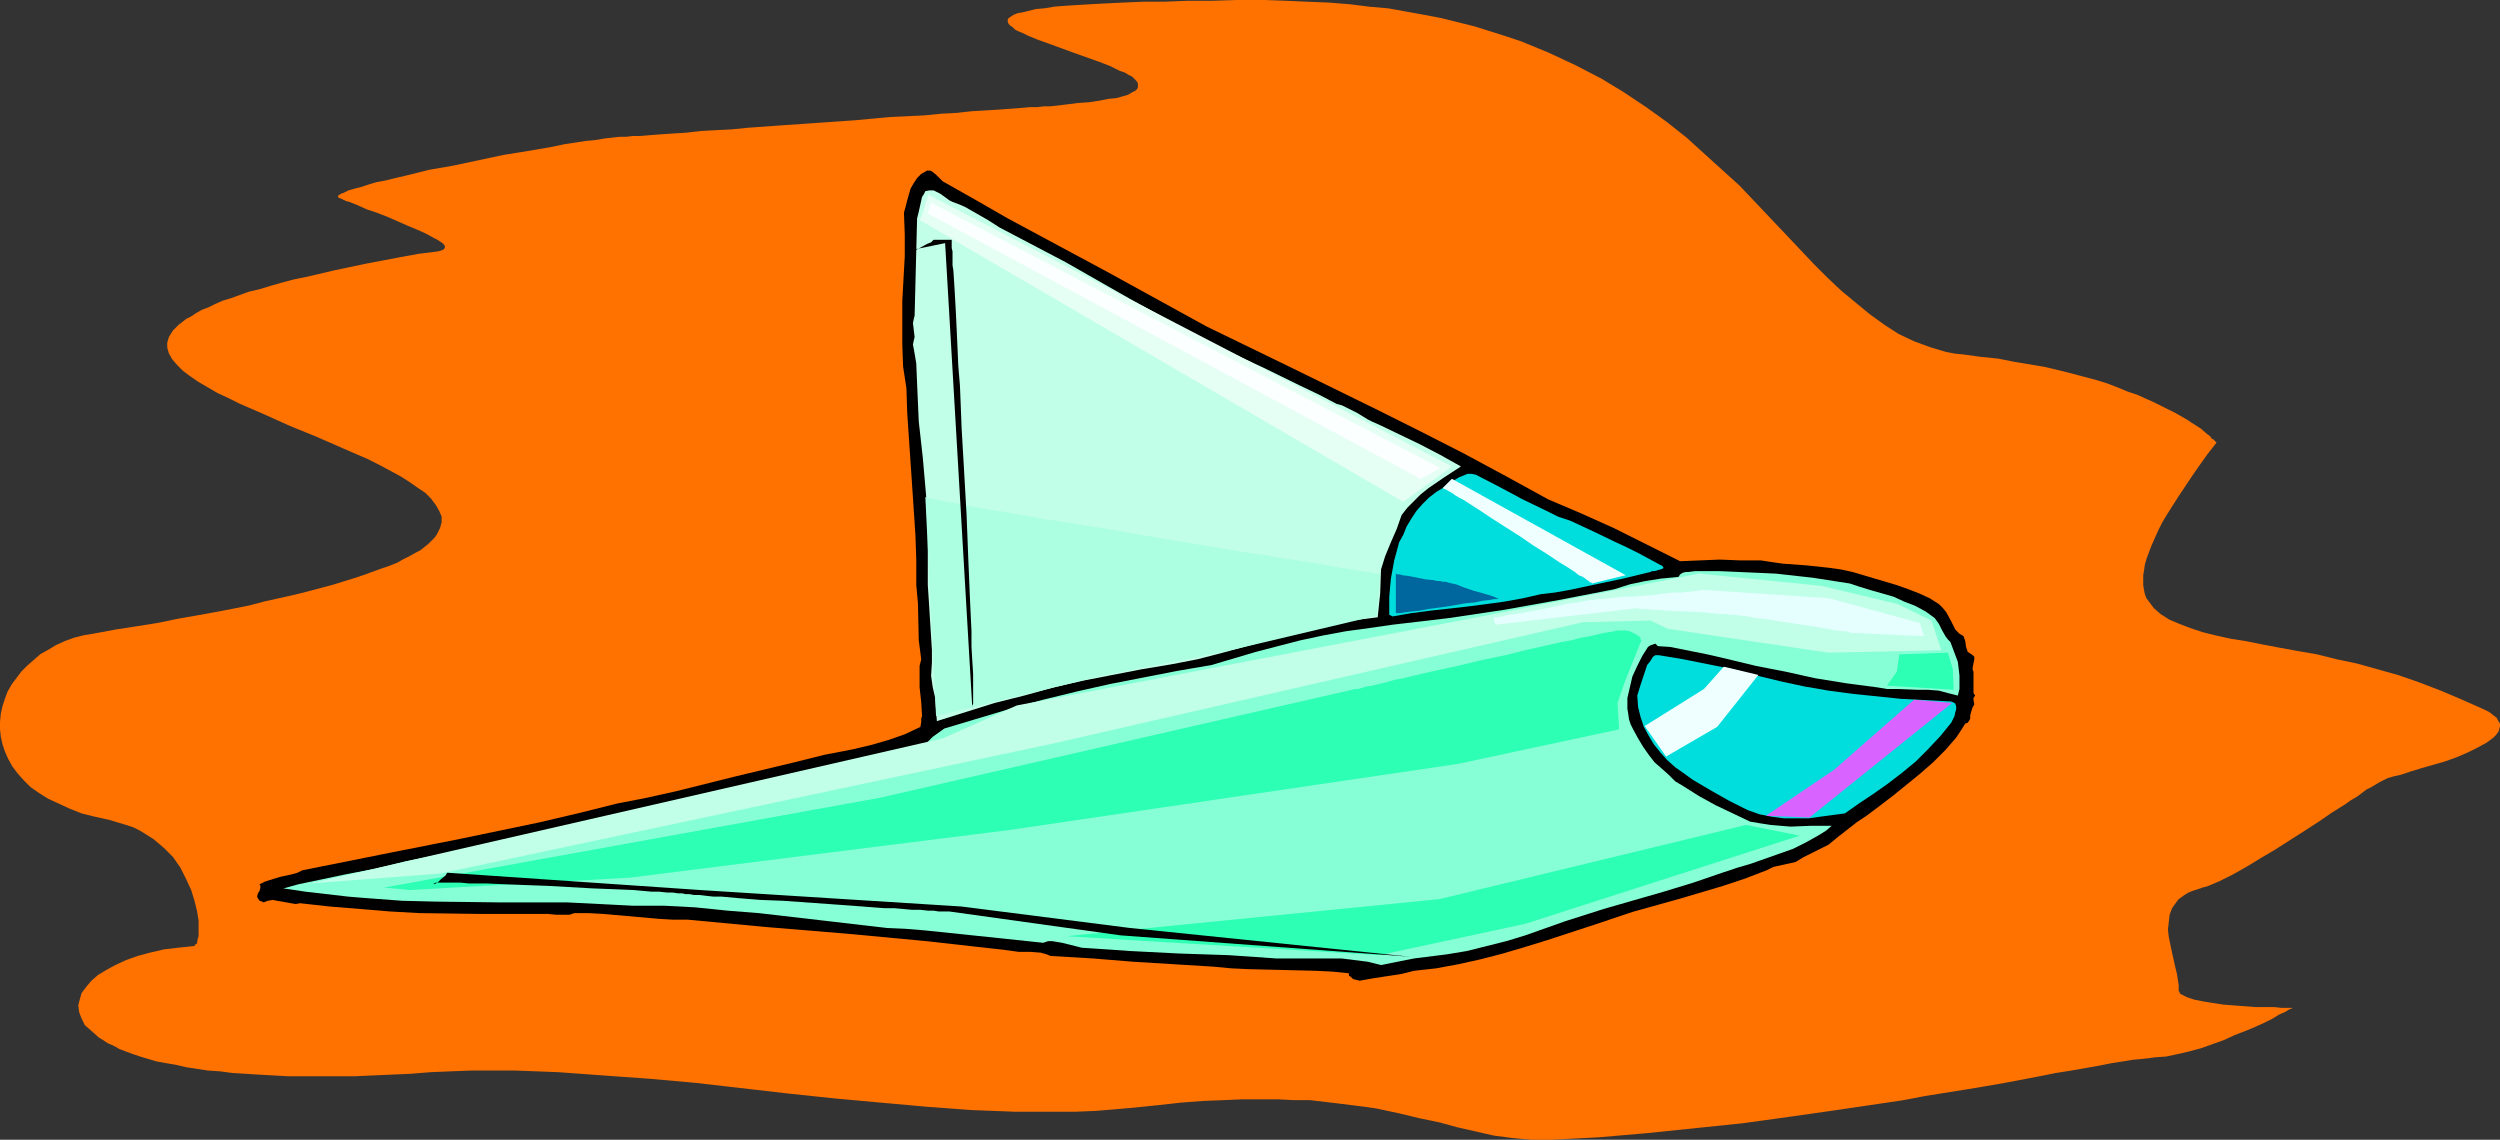 <?xml version="1.0" encoding="UTF-8" standalone="no"?>
<svg
   version="1.0"
   width="129.724mm"
   height="59.141mm"
   id="svg20"
   sodipodi:docname="Plane 221.wmf"
   xmlns:inkscape="http://www.inkscape.org/namespaces/inkscape"
   xmlns:sodipodi="http://sodipodi.sourceforge.net/DTD/sodipodi-0.dtd"
   xmlns="http://www.w3.org/2000/svg"
   xmlns:svg="http://www.w3.org/2000/svg">
  <rect width="100%" height="100%" fill="#333333" stroke="none"/>
  <sodipodi:namedview
     id="namedview20"
     pagecolor="#ffffff"
     bordercolor="#000000"
     borderopacity="0.25"
     inkscape:showpageshadow="2"
     inkscape:pageopacity="0.0"
     inkscape:pagecheckerboard="0"
     inkscape:deskcolor="#d1d1d1"
     inkscape:document-units="mm" />
  <defs
     id="defs1">
    <pattern
       id="WMFhbasepattern"
       patternUnits="userSpaceOnUse"
       width="6"
       height="6"
       x="0"
       y="0" />
  </defs>
  <path
     style="fill:#ff7200;fill-opacity:1;fill-rule:evenodd;stroke:none"
     d="m 206.04,20.849 h -0.485 -0.808 l -1.293,0.162 h -1.454 l -1.778,0.162 -2.101,0.162 -2.262,0.162 -2.586,0.162 -2.747,0.162 -2.909,0.323 -3.07,0.162 -3.232,0.323 -6.787,0.323 -6.949,0.646 -14.059,0.97 -6.787,0.485 -3.232,0.323 -3.232,0.162 -2.909,0.162 -2.747,0.323 -2.586,0.162 -2.424,0.162 -2.101,0.162 -1.939,0.162 h -1.454 l -1.293,0.162 h -1.293 l -1.454,0.162 -1.454,0.162 -1.939,0.323 -1.778,0.162 -2.101,0.323 -2.101,0.323 -2.262,0.485 -4.686,0.808 -5.01,0.808 -9.858,2.101 -4.686,0.808 -4.525,1.131 -2.101,0.485 -1.939,0.485 -1.778,0.323 -1.616,0.485 -1.454,0.485 -1.293,0.323 -1.131,0.323 -0.97,0.485 -0.485,0.162 -0.485,0.323 -0.162,0.162 0.162,0.323 0.485,0.162 0.323,0.162 0.646,0.323 0.646,0.162 1.616,0.646 1.778,0.808 1.939,0.646 2.101,0.808 4.04,1.778 1.939,0.808 1.778,0.808 1.454,0.808 0.646,0.323 0.485,0.323 0.485,0.323 0.323,0.323 0.162,0.323 v 0.162 l -0.162,0.323 -0.162,0.162 -0.485,0.162 -0.485,0.162 -3.878,0.485 -3.555,0.646 -3.394,0.646 -3.394,0.646 -3.07,0.646 -3.07,0.646 -2.747,0.646 -2.747,0.646 -2.424,0.485 -2.424,0.646 -2.262,0.646 -2.101,0.646 -2.101,0.485 -1.778,0.646 -1.778,0.646 -1.616,0.485 -1.454,0.646 -1.293,0.646 -1.293,0.485 -1.131,0.646 -0.97,0.646 -0.97,0.485 -0.808,0.646 -0.646,0.485 -0.646,0.646 -0.485,0.485 -0.808,1.293 -0.323,1.131 v 0.97 l 0.323,1.131 0.646,1.131 0.97,1.131 1.131,1.131 1.293,0.97 1.616,1.131 1.939,1.131 1.939,1.131 2.101,0.97 2.262,1.131 4.848,2.101 5.01,2.263 5.171,2.101 5.171,2.263 4.848,2.101 2.262,1.131 2.101,1.131 2.101,1.131 1.778,1.131 1.616,1.131 1.454,0.97 1.131,1.131 0.97,1.293 0.646,1.131 0.485,1.131 v 1.131 l -0.323,1.131 -0.646,1.293 -0.485,0.646 -0.485,0.485 -0.646,0.646 -0.808,0.646 -0.808,0.646 -0.97,0.485 -1.131,0.646 -1.293,0.646 -1.131,0.646 -1.616,0.646 -1.454,0.485 -1.778,0.646 -1.778,0.646 -1.939,0.646 -2.101,0.646 -2.101,0.646 -2.424,0.646 -2.424,0.646 -2.586,0.646 -2.909,0.646 -2.909,0.646 -3.07,0.808 -3.232,0.646 -3.394,0.646 -3.555,0.646 -3.717,0.646 -3.878,0.808 -4.04,0.646 -4.202,0.646 -4.363,0.808 -1.939,0.323 -1.939,0.485 -1.778,0.646 -1.778,0.808 -1.616,0.97 -1.454,0.808 -1.293,1.131 -1.293,1.131 -1.131,1.131 -0.97,1.293 -0.97,1.293 -0.808,1.455 -0.485,1.293 L 0.485,138.511 0.162,139.966 0,141.582 v 1.455 l 0.162,1.455 0.323,1.455 0.485,1.455 0.646,1.455 0.808,1.455 0.97,1.293 1.293,1.455 1.293,1.293 1.616,1.131 1.778,1.131 2.101,0.97 2.101,0.97 2.424,0.97 2.586,0.646 2.909,0.646 1.616,0.485 1.616,0.485 1.454,0.485 1.293,0.646 1.293,0.808 1.293,0.808 0.97,0.808 1.131,0.97 1.778,1.778 1.454,2.101 1.131,2.263 0.97,2.101 0.646,2.101 0.485,1.939 0.323,1.939 v 1.616 1.455 l -0.162,0.485 -0.162,0.97 -0.323,0.162 -0.162,0.323 h -0.162 l -3.07,0.323 -2.747,0.323 -2.747,0.646 -2.424,0.646 -2.262,0.808 -2.101,0.97 -1.778,0.97 -1.616,0.97 -1.293,1.131 -0.97,1.131 -0.97,1.293 -0.323,1.131 -0.323,1.293 0.162,1.293 0.485,1.293 0.646,1.293 1.293,1.131 1.454,1.293 0.808,0.485 0.97,0.646 1.131,0.485 1.131,0.646 1.293,0.485 1.293,0.485 1.454,0.485 1.616,0.485 1.616,0.485 1.778,0.323 1.939,0.323 2.101,0.485 2.101,0.323 2.101,0.323 2.424,0.162 2.424,0.323 2.586,0.162 2.586,0.162 2.909,0.162 2.909,0.162 h 3.07 6.464 3.394 l 3.555,-0.162 3.717,-0.162 3.717,-0.162 4.04,-0.323 3.878,-0.162 4.202,-0.162 h 4.04 4.202 l 8.565,0.323 8.888,0.646 9.05,0.646 9.05,0.808 18.261,2.101 9.211,0.97 8.888,0.808 9.05,0.808 8.726,0.646 8.403,0.323 h 4.04 4.202 3.878 l 3.878,-0.162 3.878,-0.323 3.717,-0.323 4.686,-0.485 4.363,-0.485 4.202,-0.323 4.04,-0.162 3.717,-0.162 h 7.11 l 3.232,0.162 h 3.07 l 2.747,0.323 2.747,0.323 2.586,0.323 2.586,0.323 2.262,0.323 2.262,0.485 2.262,0.485 4.04,0.97 3.878,0.808 3.555,0.97 3.555,0.808 3.555,0.808 3.717,0.485 3.717,0.323 h 2.101 1.939 l 9.211,-0.485 9.373,-0.808 9.373,-0.97 9.373,-0.97 9.373,-1.293 9.05,-1.293 8.726,-1.293 4.363,-0.646 4.202,-0.808 4.04,-0.646 4.04,-0.646 3.878,-0.646 3.717,-0.646 3.394,-0.646 3.394,-0.646 3.232,-0.646 3.07,-0.485 2.747,-0.485 2.747,-0.485 2.424,-0.485 2.101,-0.323 1.939,-0.323 1.778,-0.162 1.454,-0.162 1.131,-0.162 2.262,-0.162 2.262,-0.485 2.101,-0.485 2.424,-0.646 4.525,-1.616 2.101,-0.97 2.101,-0.808 1.939,-0.808 1.778,-0.808 1.616,-0.808 1.293,-0.808 1.131,-0.485 0.808,-0.485 0.323,-0.162 h 0.162 l 0.162,-0.162 v 0 h -2.101 l -1.454,-0.162 h -1.778 -1.939 l -4.202,-0.323 -2.101,-0.162 -2.101,-0.323 -1.939,-0.323 -1.616,-0.323 -1.454,-0.485 -0.97,-0.485 -0.323,-0.162 -0.162,-0.323 -0.162,-0.323 v -0.323 -0.808 l -0.162,-0.97 -0.162,-1.131 -0.323,-1.293 -0.323,-1.455 -0.323,-1.455 -0.646,-3.071 -0.162,-1.455 0.162,-1.455 0.162,-1.455 0.485,-1.293 0.808,-1.131 0.485,-0.646 0.485,-0.323 0.646,-0.485 0.808,-0.485 0.808,-0.323 0.97,-0.323 0.97,-0.323 1.131,-0.323 2.262,-0.97 2.586,-1.293 2.586,-1.455 2.909,-1.778 2.747,-1.616 5.818,-3.717 2.747,-1.778 2.586,-1.778 2.586,-1.616 1.131,-0.808 1.131,-0.646 1.939,-1.455 0.97,-0.485 0.808,-0.485 0.808,-0.485 0.646,-0.323 0.646,-0.323 0.323,-0.162 0.646,-0.162 0.485,-0.162 0.808,-0.162 0.646,-0.162 1.939,-0.646 2.101,-0.646 2.262,-0.646 2.262,-0.646 2.262,-0.808 2.262,-0.97 1.939,-0.97 1.778,-0.97 0.646,-0.485 0.646,-0.485 0.485,-0.485 0.485,-0.646 0.162,-0.485 0.162,-0.646 v -0.485 l -0.323,-0.485 -0.323,-0.646 -0.646,-0.485 -0.808,-0.646 -0.97,-0.485 -4.363,-1.939 -4.202,-1.778 -4.202,-1.616 -4.202,-1.455 -4.04,-1.131 -4.04,-1.131 -3.878,-0.808 -3.878,-0.97 -3.717,-0.646 -3.555,-0.646 -3.394,-0.646 -3.232,-0.646 -3.07,-0.485 -2.909,-0.646 -2.586,-0.646 -2.424,-0.808 -2.101,-0.808 -1.939,-0.808 -1.778,-1.131 -1.293,-1.131 -0.485,-0.646 -0.485,-0.646 -0.485,-0.646 -0.323,-0.808 -0.162,-0.808 -0.162,-0.97 v -0.808 -1.131 l 0.162,-0.97 0.162,-1.131 0.323,-1.131 0.485,-1.293 0.485,-1.293 0.646,-1.455 0.646,-1.455 0.808,-1.616 0.97,-1.616 1.131,-1.778 1.131,-1.778 1.293,-1.939 1.293,-1.939 1.454,-2.101 1.616,-2.263 1.778,-2.263 -0.162,-0.162 -0.162,-0.162 -0.323,-0.323 -0.323,-0.162 -0.323,-0.485 -0.485,-0.323 -1.293,-1.131 -1.778,-1.131 -0.97,-0.646 -1.131,-0.646 -1.131,-0.646 -1.293,-0.646 -1.293,-0.646 -1.616,-0.808 -1.454,-0.646 -1.778,-0.808 -1.939,-0.646 -1.939,-0.808 -2.101,-0.808 -2.101,-0.646 -2.424,-0.646 -2.424,-0.646 -2.586,-0.646 -2.747,-0.646 -2.909,-0.485 -2.909,-0.485 -3.232,-0.646 -3.232,-0.323 -3.555,-0.485 -1.616,-0.162 -1.778,-0.323 -1.616,-0.485 -1.616,-0.485 -3.07,-1.131 -3.07,-1.455 -2.747,-1.778 -2.909,-2.101 -2.747,-2.263 -2.747,-2.263 -2.747,-2.586 -2.747,-2.748 -2.747,-2.909 -2.909,-3.071 -2.909,-3.071 -2.909,-3.071 -3.07,-3.232 -3.394,-3.071 -3.394,-3.071 -3.555,-3.232 -3.878,-3.071 -4.04,-2.909 -4.363,-2.909 -4.525,-2.748 -5.01,-2.586 -2.424,-1.131 -2.747,-1.293 -2.747,-1.131 -2.747,-1.131 -2.909,-0.97 -3.07,-0.97 -3.07,-0.97 -3.232,-0.808 -3.232,-0.808 -3.394,-0.646 -3.555,-0.646 -3.555,-0.646 -3.717,-0.323 -3.878,-0.485 -4.04,-0.323 -4.04,-0.162 L 252.419,0.162 248.056,0 h -5.494 l -5.01,0.162 h -4.848 l -4.202,0.162 h -4.04 l -3.717,0.162 -3.394,0.162 -3.07,0.162 -2.747,0.162 -2.586,0.162 -2.101,0.162 -1.939,0.323 -1.778,0.162 -1.293,0.323 -1.293,0.323 -0.97,0.162 -0.808,0.323 -0.485,0.323 -0.485,0.323 -0.162,0.323 v 0.323 l 0.162,0.485 0.323,0.323 0.485,0.323 0.485,0.485 0.646,0.323 0.808,0.323 0.97,0.485 1.939,0.808 2.262,0.808 4.848,1.778 5.01,1.778 2.101,0.808 1.939,0.97 0.97,0.323 0.808,0.485 0.646,0.323 0.485,0.485 0.323,0.323 0.323,0.485 v 0.323 0.485 l -0.162,0.323 -0.323,0.323 -0.646,0.323 -0.808,0.485 -1.131,0.323 -1.131,0.323 -1.616,0.162 -1.616,0.323 -2.101,0.323 -2.262,0.162 -2.586,0.323 z"
     id="path1" />
  <path
     style="fill:#000000;fill-opacity:1;fill-rule:evenodd;stroke:none"
     d="m 50.904,173.422 0.97,-0.485 0.97,-0.323 2.101,-0.646 2.262,-0.485 1.131,-0.323 0.97,-0.485 15.352,-3.071 15.514,-3.071 15.514,-3.232 7.595,-1.778 7.757,-1.939 5.818,-1.131 5.818,-1.293 11.635,-2.909 11.474,-2.748 5.818,-1.455 5.818,-1.131 3.394,-0.808 3.394,-0.97 3.232,-1.131 3.07,-1.455 0.162,-0.97 v -0.646 l 0.162,-0.485 -0.162,-2.748 -0.323,-2.909 v -2.748 -1.455 l 0.323,-1.293 -0.485,-3.717 -0.162,-7.273 -0.323,-3.556 v -4.849 l -0.162,-4.849 -0.646,-9.697 -0.646,-9.536 -0.323,-4.849 -0.162,-4.849 -0.646,-4.202 -0.162,-4.364 v -4.202 -4.364 l 0.485,-8.728 v -4.364 l -0.162,-4.202 0.323,-1.131 0.323,-1.293 0.323,-1.131 0.323,-1.131 0.646,-1.131 0.646,-0.97 0.808,-0.808 1.131,-0.646 h 0.646 l 0.323,0.162 0.808,0.646 0.323,0.323 0.323,0.323 0.646,0.646 6.302,3.556 6.464,3.717 12.928,6.95 6.626,3.556 6.464,3.556 12.928,7.111 16.968,8.243 16.806,8.243 8.403,4.202 8.242,4.202 8.403,4.525 8.242,4.525 6.464,2.748 6.464,2.909 6.464,3.232 6.464,3.232 3.878,-0.162 3.878,-0.162 4.04,0.162 h 4.04 l 2.101,0.323 2.262,0.323 4.525,0.323 4.525,0.485 2.262,0.323 2.262,0.485 4.363,1.293 4.363,1.293 2.262,0.808 2.101,0.808 2.101,0.97 1.778,1.131 0.808,0.808 0.646,0.808 0.97,1.778 0.808,1.616 0.808,0.808 0.808,0.485 0.162,0.485 0.162,0.485 0.162,1.131 0.162,0.485 0.162,0.485 0.485,0.323 0.485,0.323 0.323,0.323 v 0.485 l -0.162,0.808 -0.162,0.808 v 0.485 l 0.162,0.323 v 1.293 1.131 1.293 0.485 l 0.323,0.485 -0.323,0.485 v 0.323 l 0.162,0.97 -0.323,0.485 -0.162,0.485 -0.323,1.131 v 0.646 l -0.162,0.323 -0.323,0.485 -0.485,0.162 -0.808,1.293 -0.97,1.455 -2.101,2.424 -2.424,2.424 -2.586,2.263 -5.171,4.202 -2.747,2.101 -2.586,1.939 -1.939,1.293 -3.717,2.909 -1.778,1.455 -3.232,1.616 -1.616,0.808 -1.616,0.97 -1.454,0.323 -1.454,0.323 -1.454,0.323 -0.646,0.323 -0.646,0.323 -4.202,1.616 -4.363,1.455 -8.726,2.586 -8.726,2.424 -4.363,1.455 -4.363,1.455 -8.403,2.748 -4.202,1.293 -4.363,1.293 -4.363,1.131 -4.363,0.97 -4.363,0.808 -4.363,0.485 -2.586,0.646 -5.333,0.808 -2.747,0.485 -0.646,-0.162 -0.646,-0.162 -0.485,-0.485 -0.323,-0.162 v -0.485 l -3.232,-0.323 -3.232,-0.162 -6.626,-0.162 -6.626,-0.162 -3.394,-0.162 -3.394,-0.323 -7.918,-0.485 -7.918,-0.485 -7.918,-0.646 -8.242,-0.485 -0.808,-0.323 -1.131,-0.323 -2.101,-0.162 h -2.262 l -2.262,-0.323 -15.837,-1.778 -15.514,-1.455 -15.675,-1.293 -15.514,-1.455 h -2.909 l -2.747,-0.162 -5.494,-0.485 -5.494,-0.485 -2.909,-0.162 h -2.747 l -0.97,0.323 h -0.808 -1.778 l -1.616,-0.162 h -1.939 -11.635 l -11.635,-0.162 -5.818,-0.323 -5.818,-0.485 -5.979,-0.485 -5.818,-0.646 -0.808,0.162 -0.97,-0.162 -1.778,-0.323 -0.97,-0.162 -0.808,-0.162 -0.97,0.162 -0.808,0.323 -0.323,-0.162 -0.485,-0.162 -0.323,-0.485 -0.162,-0.323 0.162,-0.646 0.323,-0.485 0.162,-0.646 v -0.323 z"
     id="path2" />
  <path
     style="fill:#87ffd6;fill-opacity:1;fill-rule:evenodd;stroke:none"
     d="m 79.669,168.896 6.464,-1.293 3.232,-0.646 3.232,-0.646 6.464,-1.293 6.302,-1.616 2.747,-0.485 2.747,-0.646 11.15,-2.586 2.909,-0.646 2.909,-0.323 4.848,-1.293 5.171,-1.131 4.848,-1.293 5.01,-1.293 5.171,-1.293 5.01,-1.131 5.01,-1.131 5.171,-0.808 1.293,-0.485 1.454,-0.646 1.293,-0.323 h 0.646 0.808 l 1.778,-0.485 1.778,-0.646 1.939,-0.485 0.97,-0.162 0.97,0.162 0.97,-0.808 0.97,-0.97 1.131,-0.808 1.131,-0.808 6.464,-1.939 6.464,-1.939 6.464,-1.778 6.626,-1.616 6.464,-1.455 6.626,-1.293 6.626,-1.293 6.626,-1.131 8.726,-2.586 8.726,-2.263 4.525,-0.97 4.363,-0.808 4.686,-0.646 4.525,-0.646 10.989,-1.293 10.827,-1.616 10.827,-1.939 10.827,-2.101 3.07,-0.97 3.07,-0.646 3.07,-0.485 3.394,-0.323 0.323,-0.485 0.485,-0.323 0.646,-0.162 h 0.485 l 1.293,-0.162 h 1.293 3.555 l 3.717,0.162 3.717,0.162 3.555,0.162 7.272,0.808 7.272,1.131 1.939,0.646 2.101,0.646 4.525,1.293 2.101,0.97 2.101,0.808 2.101,1.131 1.778,1.293 0.808,1.131 0.646,1.293 0.646,1.131 0.485,0.646 0.485,0.485 0.485,1.293 0.485,1.293 0.485,1.293 0.162,1.293 0.162,1.455 v 1.293 1.293 l -0.323,1.293 -1.939,-0.485 -1.778,-0.485 -2.101,-0.162 h -1.939 l -4.04,-0.162 h -2.101 l -1.939,-0.323 -6.141,-0.808 -5.979,-0.97 -5.818,-1.293 -5.818,-1.131 -4.686,-1.131 -4.848,-1.131 -4.848,-0.97 -2.424,-0.485 -2.424,-0.162 -0.323,-0.323 -0.162,-0.162 -0.485,0.162 -0.485,0.162 -0.485,0.323 -1.131,1.778 -0.97,1.939 -0.97,2.101 -0.485,2.101 -0.485,2.101 v 2.101 l 0.162,0.97 0.162,1.131 0.323,0.97 0.485,0.97 0.97,1.778 0.97,1.616 1.131,1.616 1.131,1.455 1.293,1.131 1.454,1.293 1.293,1.293 1.616,0.97 3.07,1.939 3.232,1.778 3.394,1.616 3.394,1.616 1.939,0.323 2.101,0.323 1.939,0.162 1.939,0.162 4.04,-0.162 h 3.878 0.162 l -1.131,0.97 -1.293,0.808 -2.586,1.455 -2.586,1.293 -2.747,0.97 -5.494,1.939 -2.747,0.808 -2.909,0.97 -5.656,1.939 -5.818,1.778 -11.797,3.394 -7.595,2.424 -7.757,2.748 -3.717,1.131 -3.878,0.97 -3.878,0.97 -3.878,0.646 -6.464,0.808 -3.232,0.646 -3.232,0.646 -2.586,-0.646 -2.586,-0.323 -2.586,-0.323 h -2.586 -5.171 -5.01 l -9.373,-0.646 -9.696,-0.323 -9.534,-0.485 -9.534,-0.646 -1.939,-0.485 -1.939,-0.485 -0.97,-0.162 -0.97,-0.162 h -0.808 l -0.97,0.323 -7.595,-0.808 -15.514,-1.616 -3.878,-0.323 -3.717,-0.162 -12.443,-1.455 -12.605,-1.455 -6.141,-0.485 -6.302,-0.646 -6.141,-0.323 h -6.141 l -6.302,-0.323 -6.464,-0.323 H 98.414 l -13.09,-0.162 -6.464,-0.162 -6.464,-0.485 -2.101,-0.162 -1.939,-0.162 -4.202,-0.485 -4.202,-0.485 -4.363,-0.646 2.909,-0.808 3.07,-0.646 6.141,-1.293 5.979,-1.131 z"
     id="path3" />
  <path
     style="fill:#c1ffe8;fill-opacity:1;fill-rule:evenodd;stroke:none"
     d="m 181.477,37.497 0.808,-0.162 h 0.808 l 0.646,0.323 0.646,0.323 1.131,0.808 0.646,0.485 0.646,0.323 1.293,0.485 1.131,0.485 2.262,1.293 2.262,1.293 2.262,1.455 6.464,3.394 6.464,3.394 12.766,7.273 6.464,3.556 6.302,3.394 6.626,3.394 6.626,3.071 7.272,3.556 3.717,1.778 3.394,1.778 1.131,0.323 0.97,0.485 1.939,0.97 2.101,1.293 0.97,0.485 1.131,0.485 8.08,3.879 4.04,2.101 4.04,2.263 -3.232,2.101 -3.07,2.101 -1.616,1.293 -1.293,1.293 -1.293,1.293 -1.131,1.455 -0.97,2.748 -1.131,2.586 -1.131,2.748 -0.808,2.586 -0.162,4.687 -0.485,4.687 -5.171,0.646 -5.01,0.97 -5.171,1.131 -5.01,1.455 -10.019,2.748 -5.01,1.293 -5.01,0.97 -5.818,0.97 -5.818,1.131 -5.818,1.131 -5.656,1.293 -5.818,1.616 -5.818,1.455 -5.656,1.778 -5.656,1.778 -0.162,-2.263 -0.162,-2.263 -0.485,-2.101 -0.323,-2.263 0.162,-2.586 v -2.424 l -0.323,-5.172 -0.323,-5.172 -0.162,-2.424 v -2.586 -3.717 -3.717 l -0.323,-7.435 -0.646,-7.435 -0.808,-7.273 -0.162,-3.717 -0.162,-3.717 -0.162,-3.879 -0.323,-1.939 -0.323,-1.778 0.162,-0.808 0.162,-0.646 -0.323,-2.748 0.162,-0.808 0.162,-0.646 0.485,-19.072 0.323,-1.293 0.323,-1.455 0.323,-1.455 0.323,-0.485 z"
     id="path4" />
  <path
     style="fill:#00dddd;fill-opacity:1;fill-rule:evenodd;stroke:none"
     d="m 283.284,95.519 1.293,-0.97 1.616,-0.97 0.808,-0.323 0.808,-0.323 h 0.808 l 0.808,0.162 4.686,2.424 4.525,2.424 4.686,2.263 2.262,1.131 2.424,0.808 4.525,2.101 4.363,2.101 2.101,0.97 2.262,1.131 4.202,2.263 0.323,0.162 0.323,0.162 v 0.162 l 0.162,0.162 -0.162,0.162 -0.485,0.162 -1.131,0.323 h -0.485 l -0.323,0.162 -5.333,1.293 -5.333,1.131 -5.333,1.131 -2.747,0.485 -2.747,0.323 -3.555,0.808 -3.555,0.646 -7.272,0.97 -7.272,0.808 -3.717,0.485 -3.717,0.646 -0.323,-0.162 -0.323,-0.162 v -3.556 l 0.323,-3.556 0.323,-1.778 0.323,-1.778 0.485,-1.778 0.485,-1.778 0.808,-1.455 0.646,-1.616 0.97,-1.616 0.97,-1.455 1.131,-1.293 1.293,-1.293 1.454,-1.131 z"
     id="path5" />
  <path
     style="fill:#00dddd;fill-opacity:1;fill-rule:evenodd;stroke:none"
     d="m 324.169,128.814 0.485,-0.323 h 0.323 0.323 l 4.848,0.808 4.848,0.97 4.848,0.97 4.848,1.293 4.686,1.131 4.525,0.97 4.686,0.808 4.848,0.646 4.686,0.485 4.686,0.485 9.211,0.485 h 0.485 l 0.485,0.162 0.323,0.162 0.162,0.162 0.162,0.485 v 0.646 l -0.162,0.485 -0.162,0.808 -0.646,1.293 -2.101,2.586 -2.424,2.586 -2.424,2.424 -2.747,2.263 -2.747,2.101 -2.747,1.939 -2.909,1.939 -2.747,1.939 -2.424,0.323 -2.424,0.323 -2.262,0.323 h -2.424 -2.424 l -2.424,-0.323 -2.424,-0.485 -2.262,-0.808 -3.555,-1.778 -3.717,-2.101 -3.555,-2.101 -1.778,-1.293 -1.616,-1.131 -1.616,-1.455 -1.293,-1.455 -1.293,-1.616 -0.97,-1.616 -0.97,-1.778 -0.646,-1.939 -0.485,-1.939 -0.162,-2.263 0.646,-2.101 0.646,-1.939 0.646,-1.939 0.646,-0.808 z"
     id="path6" />
  <path
     style="fill:#e5fff4;fill-opacity:1;fill-rule:evenodd;stroke:none"
     d="M 181.961,38.143 284.739,91.479 275.204,98.428 180.345,43.153 v 0 l 0.162,-0.162 0.162,-0.485 0.323,-0.808 0.323,-0.97 0.162,-0.808 0.323,-0.808 0.162,-0.646 v -0.162 z"
     id="path7" />
  <path
     style="fill:#fcffff;fill-opacity:1;fill-rule:evenodd;stroke:none"
     d="m 182.608,39.759 99.869,52.043 -3.878,2.101 -96.637,-52.043 z"
     id="path8" />
  <path
     style="fill:#efffff;fill-opacity:1;fill-rule:evenodd;stroke:none"
     d="m 282.961,95.681 0.162,0.162 0.485,0.162 0.485,0.323 0.646,0.323 0.646,0.485 0.808,0.485 0.97,0.485 0.97,0.646 2.262,1.455 2.424,1.616 5.333,3.394 2.586,1.778 2.586,1.616 2.424,1.616 2.101,1.293 0.97,0.646 0.808,0.646 0.808,0.323 0.646,0.485 0.485,0.323 0.323,0.323 h 0.323 v 0.162 l 6.626,-1.616 -34.098,-18.91 z"
     id="path9" />
  <path
     style="fill:#adffe2;fill-opacity:1;fill-rule:evenodd;stroke:none"
     d="m 181.477,97.459 0.323,0.162 0.485,0.162 h 0.485 l 0.646,0.162 0.808,0.162 0.808,0.162 1.939,0.323 2.262,0.485 2.747,0.485 2.747,0.485 3.232,0.485 3.232,0.646 3.717,0.646 3.555,0.485 3.878,0.646 7.918,1.293 8.08,1.455 7.918,1.293 3.878,0.646 3.878,0.646 3.717,0.485 3.394,0.646 3.394,0.485 3.07,0.485 2.747,0.485 2.586,0.485 2.262,0.323 1.778,0.323 0.97,0.162 h 0.646 l 0.485,0.162 0.646,0.162 h 0.323 0.323 0.162 0.162 l -0.646,8.243 -30.058,7.111 -23.917,4.687 -32.482,7.92 z"
     id="path10" />
  <path
     style="fill:#c1ffe8;fill-opacity:1;fill-rule:evenodd;stroke:none"
     d="m 60.762,173.26 124.109,-28.446 14.544,-6.465 91.142,-17.455 42.662,-8.404 24.078,2.424 14.867,3.556 6.626,3.232 1.939,5.818 -22.139,0.485 -31.512,-4.687 -3.394,-1.616 -13.251,0.323 -103.747,23.759 -120.392,25.536 z"
     id="path11" />
  <path
     style="fill:#2dffb5;fill-opacity:1;fill-rule:evenodd;stroke:none"
     d="m 75.306,174.068 97.283,-17.617 93.243,-21.334 h 0.162 0.323 l 0.646,-0.162 0.97,-0.323 1.131,-0.162 1.293,-0.323 1.454,-0.323 1.616,-0.485 1.778,-0.323 1.939,-0.485 2.101,-0.485 2.101,-0.485 4.525,-0.97 4.686,-1.131 4.686,-0.97 4.525,-1.131 4.363,-0.97 2.101,-0.485 1.939,-0.323 1.778,-0.485 1.778,-0.323 1.454,-0.323 1.293,-0.323 1.131,-0.162 0.97,-0.162 0.646,-0.162 h 0.323 1.131 l 0.97,0.162 0.646,0.323 0.646,0.323 0.485,0.323 0.323,0.323 v 0.323 l 0.162,0.162 -3.232,8.081 -1.454,4.202 0.323,5.172 -31.674,6.788 -87.749,12.93 -74.659,9.374 -43.147,2.424 z"
     id="path12" />
  <path
     style="fill:#efffff;fill-opacity:1;fill-rule:evenodd;stroke:none"
     d="m 322.553,142.39 11.635,-7.273 3.878,-4.364 6.787,1.616 -8.08,10.182 -10.019,5.818 z"
     id="path13" />
  <path
     style="fill:#d863ff;fill-opacity:1;fill-rule:evenodd;stroke:none"
     d="m 375.396,137.218 -15.675,13.738 -13.413,9.051 8.565,0.323 10.666,-8.566 17.291,-13.9 z"
     id="path14" />
  <path
     style="fill:#000000;fill-opacity:1;fill-rule:evenodd;stroke:none"
     d="m 179.053,48.972 6.302,-1.293 5.333,91.155 v -0.162 -0.323 l 0.162,-0.323 v -1.131 -0.808 -0.808 -0.97 -2.101 l -0.162,-2.586 -0.162,-2.748 v -3.071 l -0.162,-3.394 -0.162,-3.556 -0.162,-3.879 -0.162,-3.879 -0.162,-4.202 -0.162,-4.041 -0.485,-8.566 -0.485,-8.404 -0.162,-4.202 -0.162,-4.041 -0.323,-3.879 -0.162,-3.717 -0.162,-3.556 -0.162,-3.394 -0.162,-2.909 -0.162,-2.748 -0.162,-2.424 -0.162,-0.97 v -0.97 -0.97 -0.808 l -0.162,-0.646 v -0.97 -0.323 -0.323 h -3.555 v 0 l -0.162,0.162 -0.323,0.323 -0.808,0.323 -1.454,0.808 -0.646,0.323 -0.485,0.162 h -0.162 z"
     id="path15" />
  <path
     style="fill:#e5ffff;fill-opacity:1;fill-rule:evenodd;stroke:none"
     d="m 292.819,121.217 h 0.162 v -0.162 h 0.323 0.323 l 0.97,-0.162 1.293,-0.323 1.454,-0.162 1.778,-0.323 3.555,-0.646 3.717,-0.808 1.616,-0.323 1.616,-0.162 1.293,-0.323 1.131,-0.162 h 0.323 0.323 l 0.323,-0.162 h 0.162 0.323 0.323 0.485 l 1.131,-0.162 1.454,-0.162 1.454,-0.162 h 1.939 l 3.878,-0.323 3.878,-0.485 h 1.778 l 1.616,-0.162 1.293,-0.162 0.97,-0.162 h 0.485 0.162 0.323 l 24.078,1.616 17.776,4.849 0.808,2.586 -13.736,-0.646 h -0.162 -0.162 -0.323 l -0.323,-0.162 -0.485,-0.162 h -0.646 l -1.454,-0.162 -1.616,-0.323 -1.939,-0.323 -8.403,-1.293 -1.939,-0.323 -1.778,-0.162 -1.454,-0.323 -1.293,-0.162 h -0.323 -0.485 l -0.162,-0.162 h -0.162 -0.162 -0.162 -0.808 l -0.97,-0.162 h -1.293 l -1.616,-0.162 -1.454,-0.162 -3.555,-0.162 -3.555,-0.162 -1.454,-0.162 h -1.454 l -1.293,-0.162 h -0.97 l -0.485,-0.162 h -0.162 l -27.795,3.232 z"
     id="path16" />
  <path
     style="fill:#00669e;fill-opacity:1;fill-rule:evenodd;stroke:none"
     d="m 273.75,120.248 v -7.758 0 l 0.323,0.162 h 0.485 l 0.485,0.162 1.293,0.162 1.616,0.323 1.616,0.323 1.616,0.162 0.646,0.162 h 0.646 l 0.485,0.162 h 0.323 0.323 l 0.485,0.162 0.646,0.162 0.808,0.162 1.616,0.646 1.939,0.646 1.778,0.485 1.616,0.485 0.485,0.162 0.646,0.323 h 0.162 0.162 v 0 l -0.323,0.162 h -0.162 -0.485 l -0.808,0.162 -1.454,0.162 -1.454,0.323 -1.778,0.162 -3.717,0.646 -3.717,0.485 -1.616,0.323 -1.616,0.162 -1.293,0.162 -0.97,0.162 h -0.323 z"
     id="path17" />
  <path
     style="fill:#2dffb5;fill-opacity:1;fill-rule:evenodd;stroke:none"
     d="m 342.43,161.785 -60.115,14.546 -73.205,7.273 61.408,3.717 28.603,-6.142 53.813,-17.294 z"
     id="path18" />
  <path
     style="fill:#2dffb5;fill-opacity:1;fill-rule:evenodd;stroke:none"
     d="m 370.064,134.47 1.939,-2.748 0.485,-3.394 9.534,-0.323 0.97,3.232 0.162,4.041 z"
     id="path19" />
  <path
     style="fill:#000000;fill-opacity:1;fill-rule:evenodd;stroke:none"
     d="m 85.002,173.26 h 0.162 l 0.323,-0.162 h 4.848 l 1.616,0.162 h 1.616 1.778 l 3.717,0.162 4.202,0.162 4.363,0.162 8.565,0.485 4.202,0.162 3.878,0.162 1.778,0.162 1.778,0.162 h 1.454 l 1.454,0.162 h 1.131 l 1.131,0.162 h 0.808 l 0.646,0.162 h 0.808 l 0.808,0.162 h 1.131 l 1.293,0.162 1.454,0.162 h 1.616 l 1.778,0.162 1.778,0.162 4.04,0.323 4.363,0.162 9.05,0.646 4.525,0.323 4.202,0.323 2.101,0.162 h 1.939 l 1.778,0.162 1.778,0.162 h 1.616 l 1.454,0.162 h 1.131 l 0.97,0.162 h 0.97 0.485 0.646 l 33.613,4.687 56.883,4.202 -55.106,-5.657 -32.966,-4.202 -51.227,-3.232 -49.611,-3.394 -0.162,0.162 -0.162,0.323 -0.97,0.808 -0.485,0.485 -0.485,0.323 -0.323,0.162 z"
     id="path20" />
</svg>

